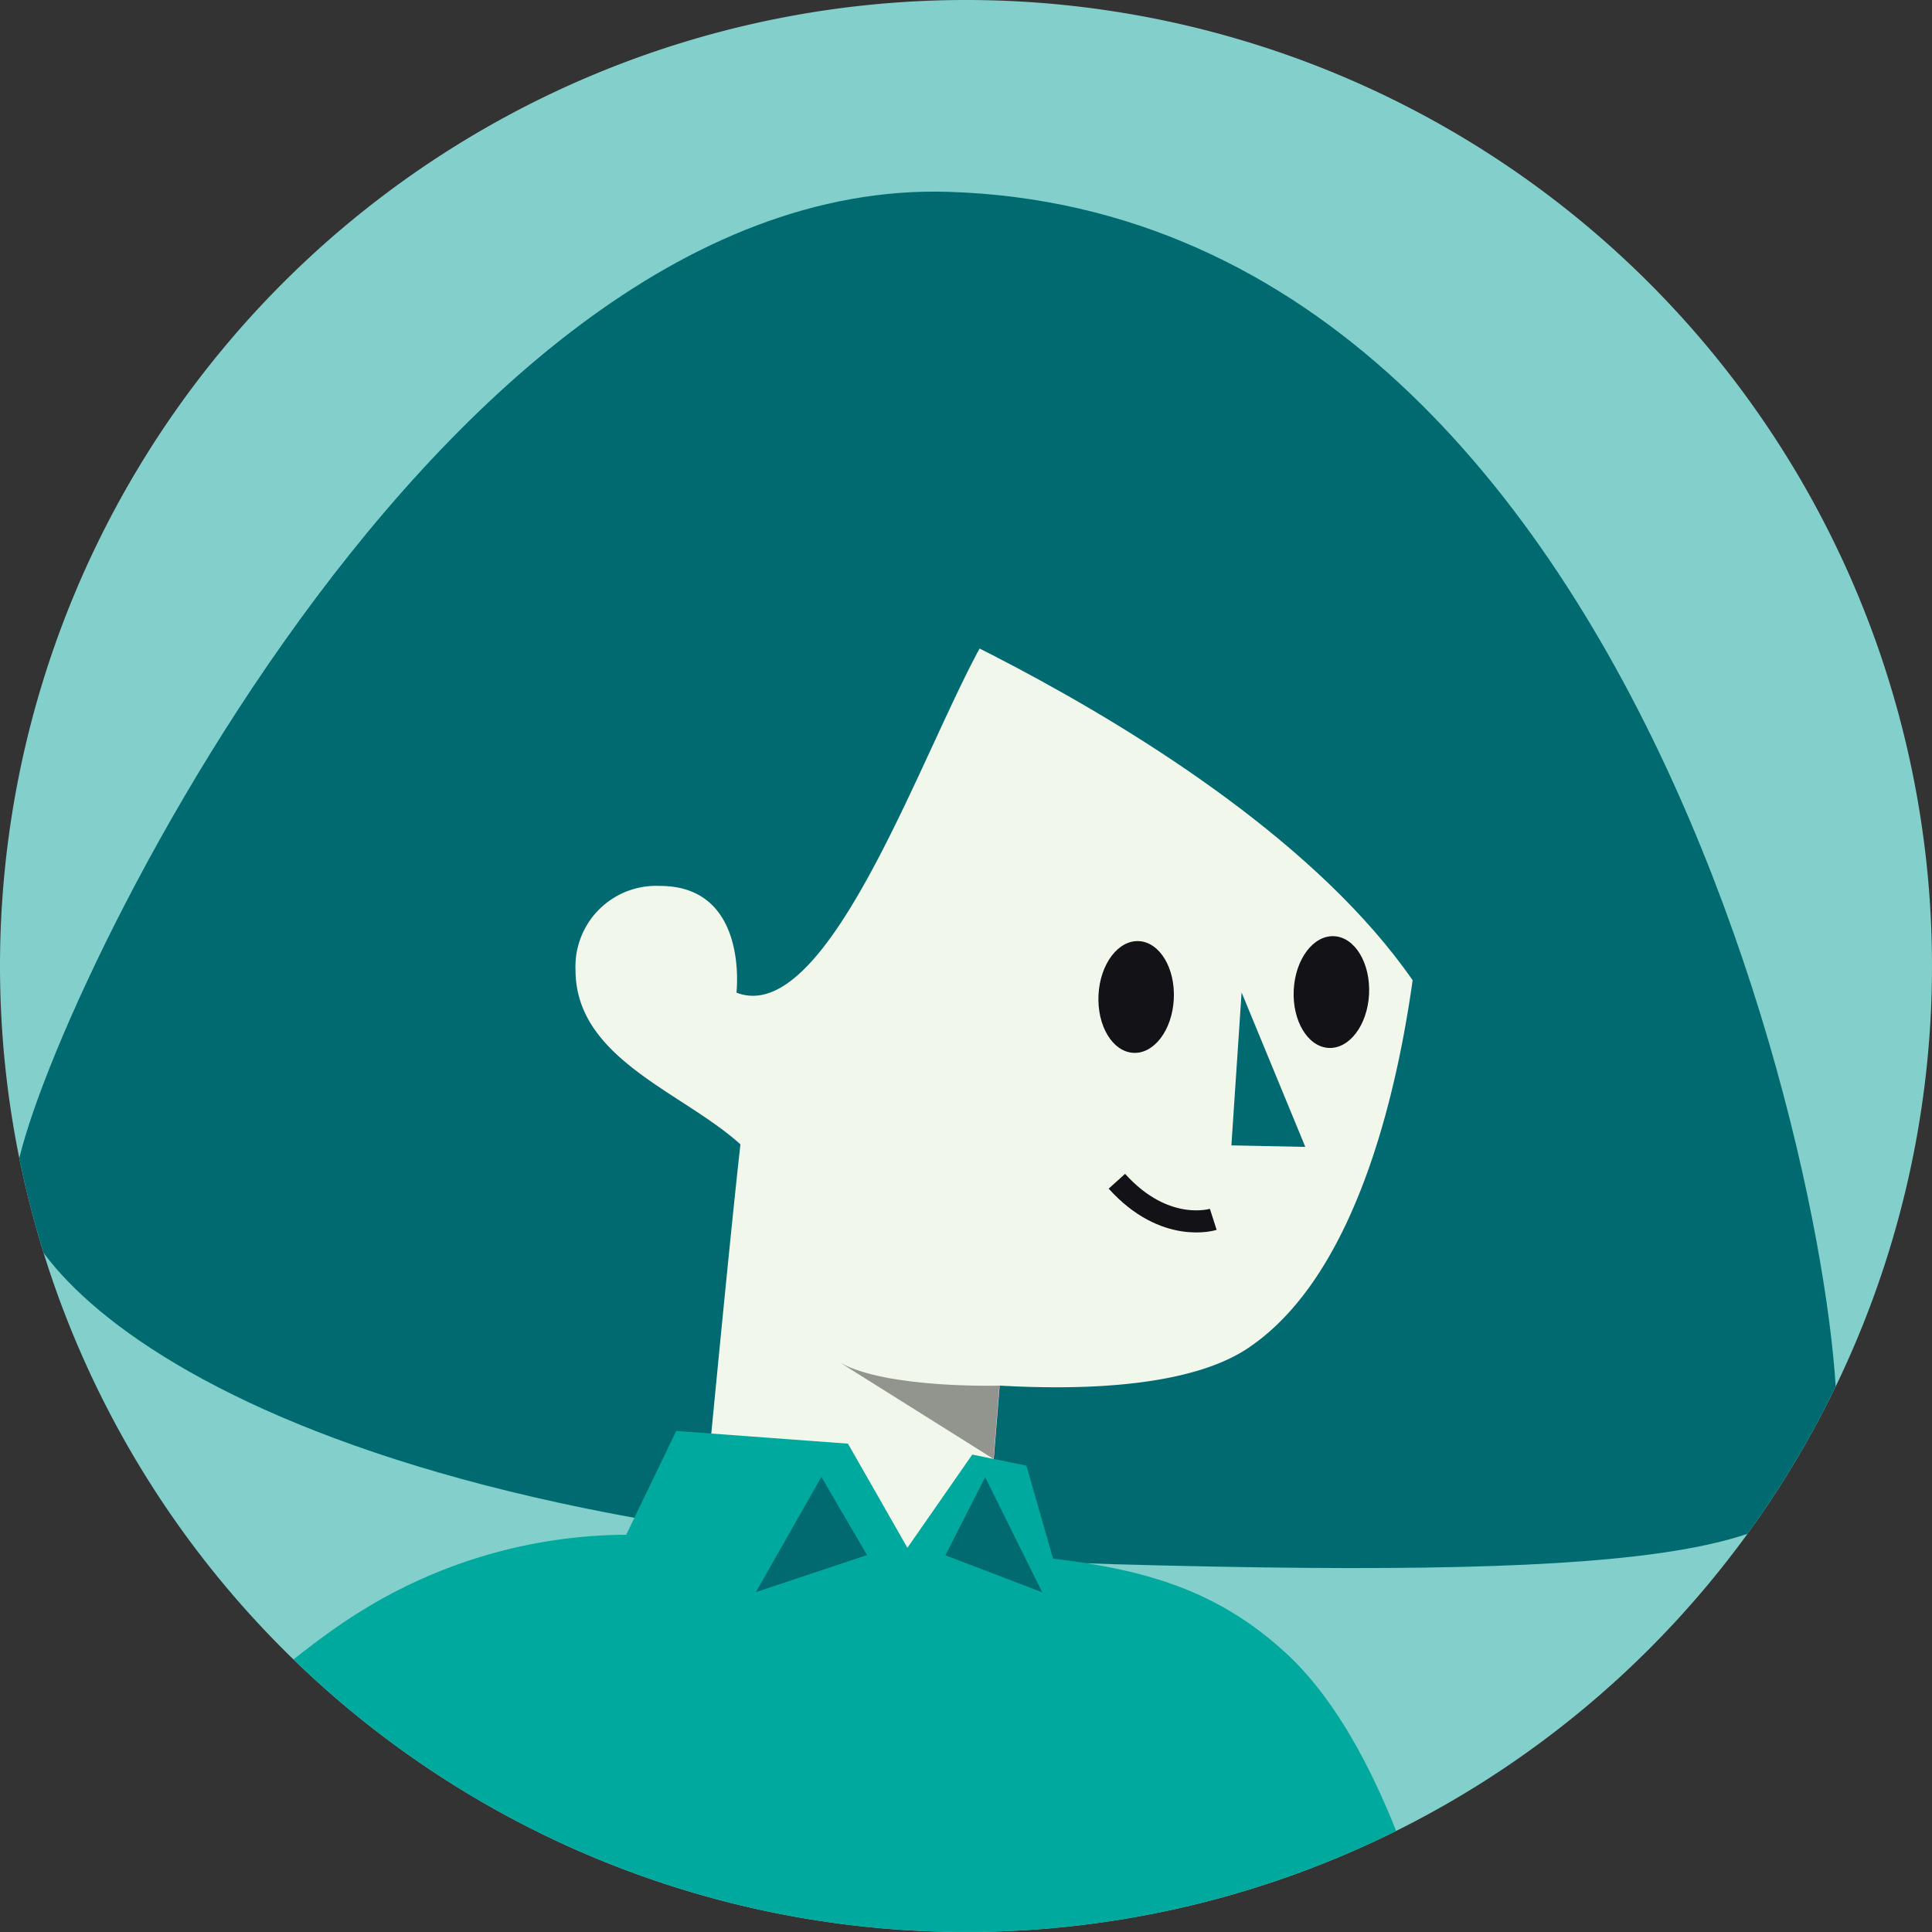 <?xml version="1.0" encoding="UTF-8"?>
<svg xmlns="http://www.w3.org/2000/svg" xmlns:xlink="http://www.w3.org/1999/xlink" id="Group_2206" data-name="Group 2206" width="87.48" height="87.48" viewBox="0 0 87.48 87.48">
  <rect x="0" y="0" width="87.48" height="87.48" fill="#333333" stroke="none"/>
  <defs>
    <clipPath id="clip-path">
      <path id="Path_16483" data-name="Path 16483" d="M43.74,0A43.74,43.74,0,1,1,0,43.74,43.74,43.74,0,0,1,43.74,0Z" fill="#82cfcb"></path>
    </clipPath>
  </defs>
  <path id="Path_16482" data-name="Path 16482" d="M43.74,0A43.74,43.74,0,1,1,0,43.74,43.74,43.74,0,0,1,43.74,0Z" fill="#82cfcb"></path>
  <g id="Mask_Group_33" data-name="Mask Group 33" clip-path="url(#clip-path)">
    <g id="Group_2205" data-name="Group 2205" transform="translate(-16.066 8.676)">
      <g id="_2" data-name="2" transform="translate(16.757)">
        <path id="Path_16473" data-name="Path 16473" d="M53,90.971c0,4.391,11.511,16.11,49.8,17.181,25.494.713,31.309-.75,32.515-4.772,1.516-5.051-6.974-56.365-40.078-57.37C71.377,45.285,53,86.067,53,90.971" transform="translate(-53 -46)" fill="#006a71" fill-rule="evenodd"></path>
        <path id="Path_16474" data-name="Path 16474" d="M156.125,183.128s-5.039.149-7.187-1.024l6.919,4.344Z" transform="translate(-111.551 -129.064)" fill="#cf3e83" fill-rule="evenodd"></path>
        <path id="Path_16475" data-name="Path 16475" d="M148.533,127.713c-2.568,1.707-7.245,1.917-11.231,1.687l-.912,11.317-12.619-4.181s1.251-13.262,1.793-18.059c-2.615-2.373-7.459-3.862-7.467-7.891a3.655,3.655,0,0,1,3.823-3.811c4.037,0,3.464,4.832,3.464,4.832,4.563,1.777,9.236-13.569,11.929-17.05,1.473-1.9,12.782,2.358,12.782,2.358l6.418,7.178c.125.881-.327,18.53-7.981,23.62" transform="translate(-92.729 -75.337)" fill="#f1f7eb" fill-rule="evenodd"></path>
        <path id="Path_16476" data-name="Path 16476" d="M194.766,139.052l2.884,6.991-3.346-.067Z" transform="translate(-139.238 -102.79)" fill="#006a71" fill-rule="evenodd"></path>
        <path id="Path_16477" data-name="Path 16477" d="M182.264,135.712c-.072,1.4-.893,2.485-1.835,2.431s-1.646-1.23-1.574-2.627.893-2.485,1.835-2.431,1.646,1.23,1.574,2.627" transform="translate(-129.806 -99.147)" fill="#121217" fill-rule="evenodd"></path>
        <path id="Path_16478" data-name="Path 16478" d="M204.951,135.139c-.072,1.4-.894,2.485-1.835,2.431s-1.647-1.23-1.575-2.627.893-2.485,1.835-2.431,1.646,1.231,1.575,2.627" transform="translate(-143.652 -98.797)" fill="#121217" fill-rule="evenodd"></path>
        <path id="Path_16479" data-name="Path 16479" d="M185.363,162.71s-2.18.7-4.364-1.725" transform="translate(-131.118 -116.175)" fill="none" stroke="#121217" stroke-width="1"></path>
        <path id="Path_16480" data-name="Path 16480" d="M156.1,183.128s-5.039.149-7.187-1.024l6.919,4.344Z" transform="translate(-111.538 -129.064)" fill-rule="evenodd" opacity="0.398"></path>
        <path id="Path_16481" data-name="Path 16481" d="M151.563,87.845s24.928,10.072,27.565,23.5-.549-26.689-.549-26.689Z" transform="translate(-113.153 -69.593)" fill="#006a71" fill-rule="evenodd"></path>
      </g>
      <g id="_2-2" data-name="2" transform="translate(0 56.117)">
        <path id="Path_16465" data-name="Path 16465" d="M201.376,171.61s-15.133-24.185-15.889-30.184a82.765,82.765,0,0,1-.082-14.563l10.219-6.083,2.586,15.128,11.027,34.61" transform="translate(-112.972 -77.609)" fill="#e576c6" fill-rule="evenodd"></path>
        <path id="Path_16466" data-name="Path 16466" d="M92.513,237.005c.838-1.972,5.243-2.525,5.243-2.525s7.029,8.091,7.658,9.327a38.347,38.347,0,0,1,1.737,8.561c-.056,1.208-3.68,6.639-3.68,6.639-2.249-.551-.78-3.356-.78-3.356s-2.015,1.7-2.852,1.675c-7.888-.269-7.465-4.263-7.279-4.763.419-1.123,2.525.161,2.525.161S90.115,242.644,92.513,237.005Zm-72.47-3.878,2.933,9.378a38.321,38.321,0,0,1,.347,4.279,18.03,18.03,0,0,0,1.317,7.266c.9,2.481-2.668,1.47-3.574.05-.935-1.464-.946-7.15-2.8-6.177s-2.91,6.608-3.019,12a2.037,2.037,0,0,1-1.172,1.689c-.759.333-1.5-3.071-1.5-3.071a1.108,1.108,0,0,1-1.593.553,11.512,11.512,0,0,1-1.395-2.563,9.82,9.82,0,0,1-1.214-2.472,22.834,22.834,0,0,1-.721-7.577c.678-2.863,2.07-7.733,3.533-10.217C12.627,233.808,16.056,235.718,20.043,233.127Z" transform="translate(-4.607 -146.174)" fill="#f2f7ec" fill-rule="evenodd"></path>
        <path id="Path_16467" data-name="Path 16467" d="M236.3,255.293s1.107,4.181,4.905,5.484c1.328.456,1,5.833,4.252,5.19" transform="translate(-144.217 -159.702)" fill="none" stroke="#000" stroke-width="3" opacity="0.151"></path>
        <path id="Path_16468" data-name="Path 16468" d="M18.538,157.718s-.479-31.927,1.748-37.185,6.258-12.307,6.258-12.307L38.5,115.505l-6.412,9.458-4.42,32.255" transform="translate(-11.287 -69.947)" fill="#e576c6" fill-rule="evenodd"></path>
        <path id="Path_16469" data-name="Path 16469" d="M44.42,14.7,46.685,10l7.776.575,2.692,4.715,2.937-4.22,2.451.5,1.206,4.212c4.436.521,7.581,1.557,10.537,4.269C84.511,29.436,85.259,64.58,85.259,64.58L97.935,91.5a7.62,7.62,0,0,1-4.945,10.611l-3.246.862a11.388,11.388,0,0,1-13.55-6.948l-2.026-5.3L72.336,72.783l-33.834-.5a34.229,34.229,0,0,0-.429-7.708,25.57,25.57,0,0,0-4.33-10.4l-6.126,7.537L24.477,90.238a10.012,10.012,0,0,1-8.963,8.87l-6.375.636A8.317,8.317,0,0,1,0,91.426C.051,81.139.791,64.5,4.645,53.571c5.171-14.68,20.214-30.654,27.587-35.3A22.991,22.991,0,0,1,44.42,14.7Z" transform="translate(0 -10)" fill="#00a99d" fill-rule="evenodd"></path>
        <path id="Path_16470" data-name="Path 16470" d="M184.821,112.871c1.25-15.878,9.9-19.235,3.668-37.041" transform="translate(-112.796 -50.176)" fill="none" stroke="#000" stroke-width="3" opacity="0.199"></path>
        <path id="Path_16471" data-name="Path 16471" d="M94.186,93.829l-7.594,11.506" transform="translate(-52.847 -61.161)" fill="none" stroke="#000" stroke-width="3" opacity="0.199"></path>
        <path id="Path_16472" data-name="Path 16472" d="M132.013,15.342l2.069,3.537-5.036,1.679Zm7.417.01,2.586,5.216-4.388-1.678Z" transform="translate(-78.756 -13.26)" fill="#006a71" fill-rule="evenodd"></path>
      </g>
    </g>
  </g>
</svg>
